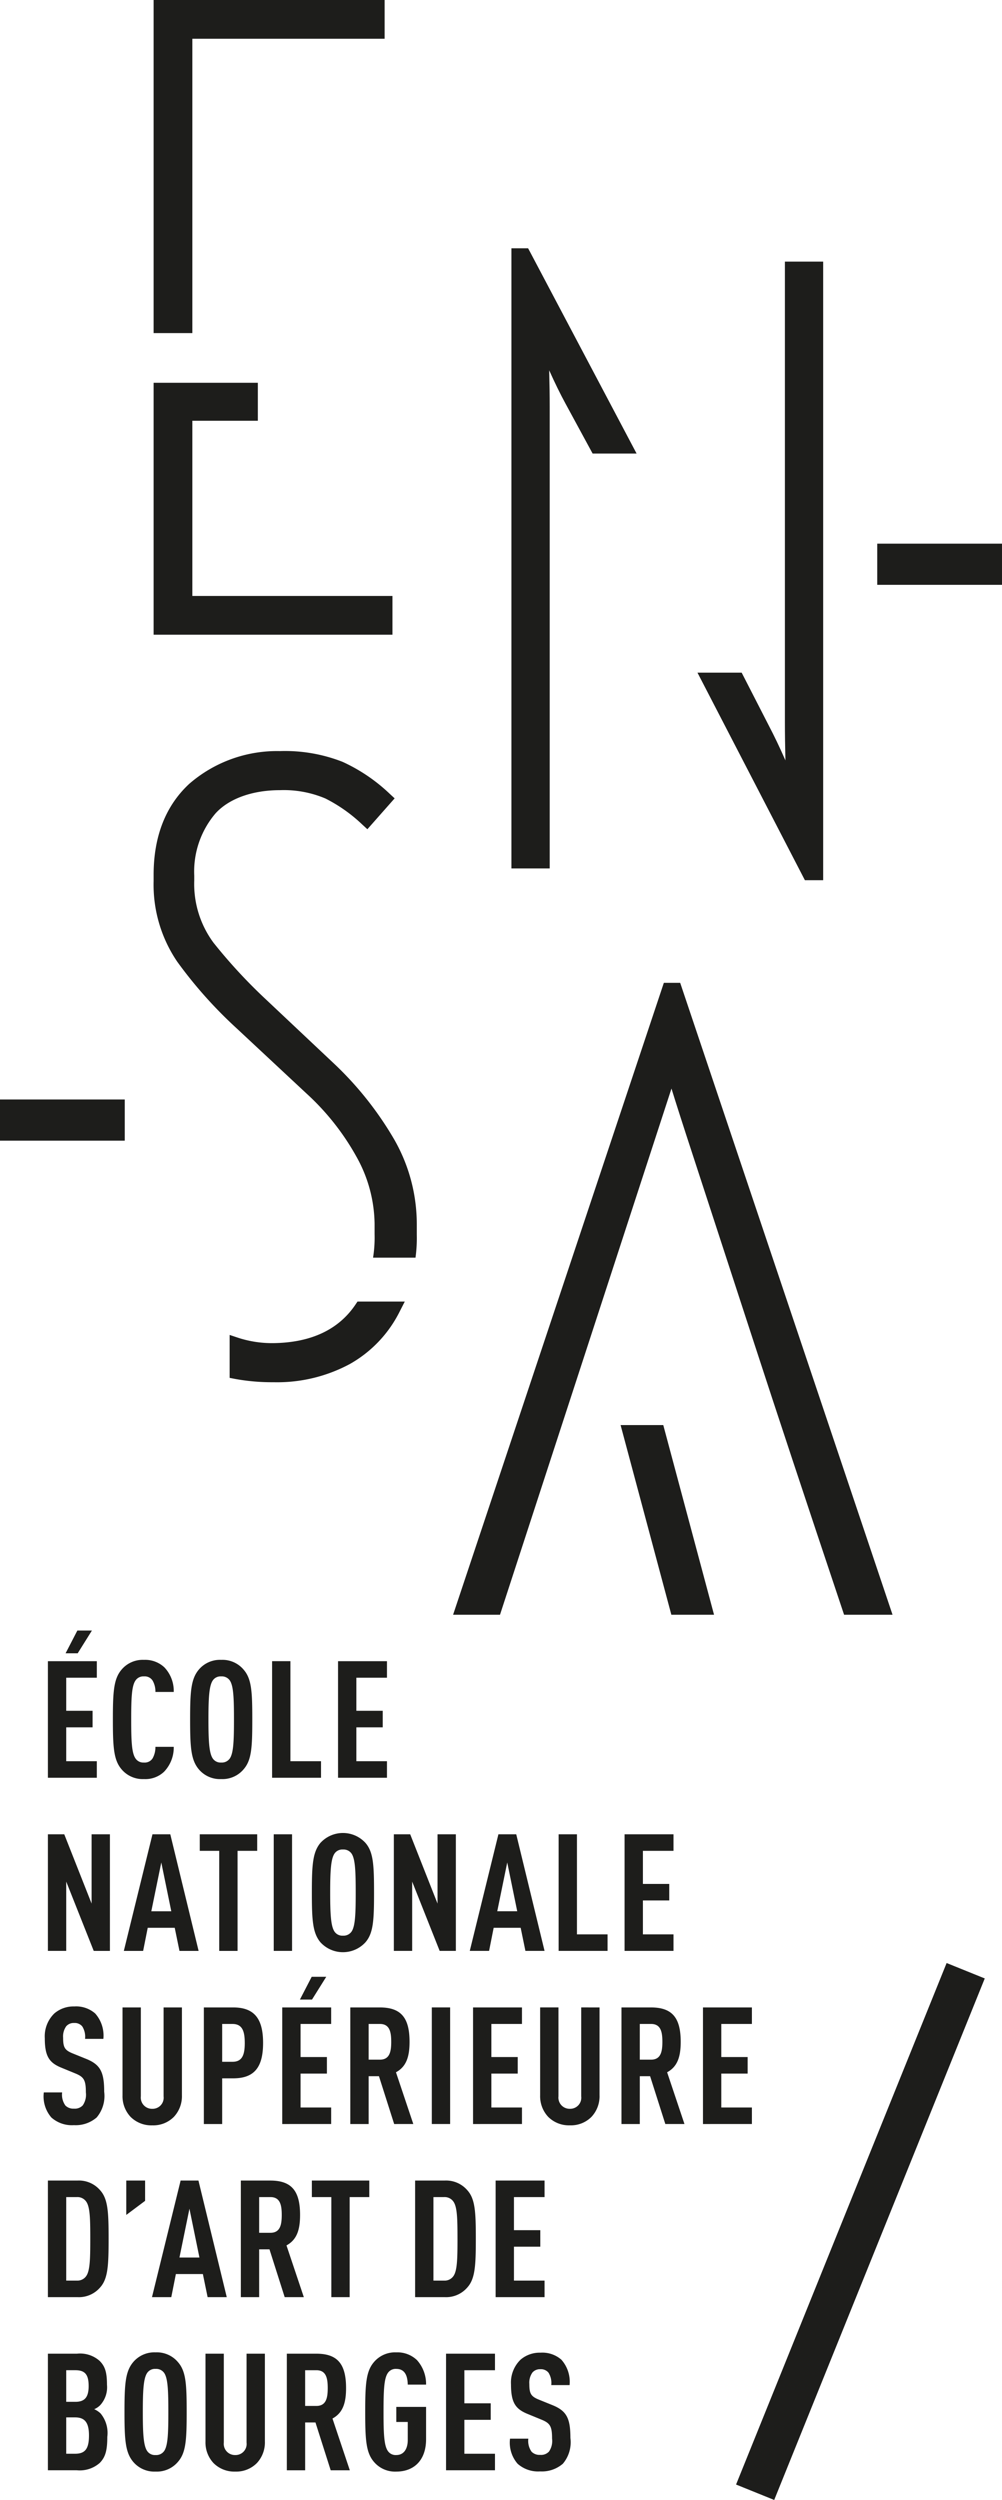 <svg id="Calque_1" data-name="Calque 1" xmlns="http://www.w3.org/2000/svg" viewBox="0 0 120.428 300.246"><defs><style>.cls-1{fill:#1d1d1b;}</style></defs><title>ENSA_Plan de travail 2</title><path class="cls-1" d="M63.472,29.82H61.467v74.481h4.601V48.837c0-1.27-.02-2.705-.062-4.362.674,1.504,1.334,2.85,1.967,4.01l3.252,5.987h5.286L63.71,30.265Z"/><path class="cls-1" d="M94.335,86.697c0,1.418.022,2.969.064,4.626-.677-1.54-1.344-2.938-1.988-4.162l-3.272-6.376H83.826l12.912,24.929h2.197V31.42H94.335Z"/><polygon class="cls-1" points="79.718 171.153 74.587 171.153 80.688 193.932 85.819 193.932 79.718 171.153"/><path class="cls-1" d="M79.786,118.038l-25.33,75.893h5.639l20.608-63.194c.562,1.825,1.436,4.549,2.609,8.131q3.342,10.22,7.299,22.367c2.672,8.205,6.253,19.012,10.644,32.121l.192.574h5.825L81.75,118.038Z"/><polygon class="cls-1" points="23.118 50.533 30.99 50.533 30.99 45.973 18.463 45.973 18.463 76.23 47.169 76.23 47.169 71.575 23.118 71.575 23.118 50.533"/><polygon class="cls-1" points="18.463 0 18.463 40.006 23.118 40.006 23.118 4.655 46.227 4.655 46.227 0 18.463 0"/><path class="cls-1" d="M42.967,156.318l-.251.372c-2.025,3.006-5.342,4.56-9.853,4.62a13.169,13.169,0,0,1-4.158-.616l-1.106-.368v5.157l.683.132a24.63,24.63,0,0,0,4.584.391,18.443,18.443,0,0,0,9.171-2.181,14.822,14.822,0,0,0,5.987-6.283l.626-1.223Z"/><path class="cls-1" d="M45.021,146.988v1.25a15.376,15.376,0,0,1-.183,2.807H49.94a17.42,17.42,0,0,0,.153-2.739v-1.318a20.462,20.462,0,0,0-2.698-10.113A40.518,40.518,0,0,0,40.04,127.64l-8.103-7.631a63.354,63.354,0,0,1-6.272-6.783,11.86,11.86,0,0,1-2.318-7.488v-.565a10.76,10.76,0,0,1,2.56-7.488c1.607-1.77,4.425-2.785,7.731-2.785a12.804,12.804,0,0,1,5.475,1.001,18.47,18.47,0,0,1,4.409,3.11l.632.581,3.277-3.708-.602-.557a20.638,20.638,0,0,0-5.648-3.826,18.928,18.928,0,0,0-7.543-1.295A16.089,16.089,0,0,0,22.733,94.15c-2.834,2.634-4.271,6.312-4.271,10.929v.753A16.445,16.445,0,0,0,21.3,115.499a52.794,52.794,0,0,0,7.13,7.994l8.383,7.817a29.925,29.925,0,0,1,6.048,7.648,16.855,16.855,0,0,1,2.16,8.03"/><path class="cls-1" d="M68.557,292.806c0-2.36-.452-3.245-2.124-3.934l-1.652-.669c-.984-.393-1.161-.747-1.161-1.888a2.092,2.092,0,0,1,.374-1.377,1.179,1.179,0,0,1,.944-.393,1.16,1.16,0,0,1,.983.413,2.322,2.322,0,0,1,.334,1.495h2.203a4,4,0,0,0-.984-3.049,3.472,3.472,0,0,0-2.518-.846,3.524,3.524,0,0,0-2.4.846,3.825,3.825,0,0,0-1.141,2.97c0,2.163.531,2.931,1.947,3.521l1.672.688c1.082.433,1.318.806,1.318,2.301a2.241,2.241,0,0,1-.374,1.554,1.296,1.296,0,0,1-1.062.393,1.332,1.332,0,0,1-1.023-.374,2.223,2.223,0,0,1-.393-1.573H61.299a3.87,3.87,0,0,0,.905,3.009,3.705,3.705,0,0,0,2.714.924,3.861,3.861,0,0,0,2.734-.924,3.995,3.995,0,0,0,.905-3.088M59.49,296.681v-1.986H55.812v-4.071h3.167v-1.986H55.812v-3.973H59.49V282.677H53.609v14.004Zm-8.28-3.737v-3.875H47.63v1.81H49.007v2.183c0,.964-.413,1.79-1.377,1.79a1.128,1.128,0,0,1-1.042-.531c-.433-.669-.492-2.085-.492-4.642s.059-3.973.492-4.642a1.128,1.128,0,0,1,1.042-.531c1.2,0,1.357,1.121,1.377,1.888H51.21a4.308,4.308,0,0,0-1.082-2.931A3.396,3.396,0,0,0,47.63,282.52a3.324,3.324,0,0,0-2.714,1.2c-.924,1.101-1.023,2.636-1.023,5.96s.098,4.858,1.023,5.96a3.324,3.324,0,0,0,2.714,1.2c2.104,0,3.58-1.337,3.58-3.894m-11.821-6.137c0,1.16-.177,2.144-1.357,2.144H36.675v-4.288h1.357c1.18,0,1.357.983,1.357,2.144m2.655,9.874L39.96,290.466c1.278-.688,1.633-1.927,1.633-3.658,0-2.891-1.023-4.13-3.58-4.13h-3.54v14.004h2.203v-5.743h1.239l1.829,5.743Zm-10.208-3.442V282.677H29.634v10.68a1.331,1.331,0,0,1-1.357,1.495A1.345,1.345,0,0,1,26.9,293.357v-10.68H24.697v10.562a3.617,3.617,0,0,0,.964,2.577,3.527,3.527,0,0,0,2.616,1.023,3.482,3.482,0,0,0,2.596-1.023,3.617,3.617,0,0,0,.964-2.577m-11.604-3.56c0,2.557-.059,3.973-.472,4.642a1.162,1.162,0,0,1-1.062.531,1.127,1.127,0,0,1-1.042-.531c-.413-.669-.492-2.085-.492-4.642s.079-3.973.492-4.642a1.127,1.127,0,0,1,1.042-.531,1.162,1.162,0,0,1,1.062.531c.413.669.472,2.085.472,4.642m2.203,0c0-3.324-.079-4.858-1.023-5.96a3.323,3.323,0,0,0-2.714-1.2,3.323,3.323,0,0,0-2.714,1.2c-.924,1.121-1.023,2.636-1.023,5.96s.098,4.838,1.023,5.96a3.323,3.323,0,0,0,2.714,1.2,3.323,3.323,0,0,0,2.714-1.2c.944-1.101,1.023-2.636,1.023-5.96m-11.781-3.127c0,1.337-.452,1.908-1.593,1.908H7.96v-3.796H9.061c1.141,0,1.593.511,1.593,1.888m.039,5.96c0,1.633-.492,2.183-1.672,2.183H7.96v-4.366H9.022c1.18,0,1.672.629,1.672,2.183m2.203.157a3.689,3.689,0,0,0-.806-2.813,2.749,2.749,0,0,0-.767-.511,2.159,2.159,0,0,0,.728-.492,3.182,3.182,0,0,0,.806-2.439c0-1.514-.236-2.223-.885-2.872a3.542,3.542,0,0,0-2.714-.865H5.757v14.004H9.238a3.644,3.644,0,0,0,2.754-.885c.669-.688.905-1.475.905-3.127"/><path class="cls-1" d="M65.449,275.889V273.902h-3.678v-4.072h3.167V267.844H61.771v-3.973h3.678v-1.987H59.568v14.004Zm-10.463-7.022c0,2.439-.039,3.816-.472,4.465a1.273,1.273,0,0,1-1.121.57H52.094V263.871h1.298a1.273,1.273,0,0,1,1.121.57c.433.649.472,1.987.472,4.426m2.203,0c0-3.226-.079-4.779-1.023-5.822a3.364,3.364,0,0,0-2.714-1.16h-3.56v14.004h3.56a3.364,3.364,0,0,0,2.714-1.161c.944-1.042,1.023-2.636,1.023-5.861M44.385,263.871v-1.987H37.481v1.987h2.341v12.018h2.203V263.871Zm-10.523,2.144c0,1.161-.177,2.144-1.357,2.144H31.148V263.871h1.357c1.18,0,1.357.983,1.357,2.144m2.655,9.874-2.085-6.215c1.278-.688,1.633-1.927,1.633-3.658,0-2.891-1.023-4.13-3.58-4.13h-3.54v14.004h2.203v-5.743h1.239l1.829,5.743Zm-12.548-4.76h-2.4l1.2-5.861Zm3.285,4.76-3.403-14.004H21.708l-3.442,14.004h2.321l.551-2.773h3.245l.57,2.773ZM17.44,264.323v-2.439H15.178v4.13Zm-6.589,4.543c0,2.439-.039,3.816-.472,4.465a1.274,1.274,0,0,1-1.121.57H7.96V263.871H9.258a1.273,1.273,0,0,1,1.121.57c.433.649.472,1.987.472,4.426m2.203,0c0-3.226-.079-4.779-1.023-5.822a3.363,3.363,0,0,0-2.714-1.16h-3.56v14.004h3.56a3.363,3.363,0,0,0,2.714-1.161c.944-1.042,1.023-2.636,1.023-5.861"/><path class="cls-1" d="M90.369,255.096v-1.986h-3.678V249.038h3.167v-1.986H86.691v-3.973h3.678v-1.986H84.488v14.004ZM79.61,245.222c0,1.16-.177,2.144-1.357,2.144H76.896v-4.288H78.253c1.18,0,1.357.983,1.357,2.144m2.655,9.874-2.085-6.215c1.278-.688,1.633-1.928,1.633-3.658,0-2.891-1.023-4.13-3.58-4.13h-3.54v14.004h2.203v-5.743H78.135l1.829,5.743Zm-10.208-3.442v-10.562H69.855v10.68a1.331,1.331,0,0,1-1.357,1.495,1.345,1.345,0,0,1-1.377-1.495v-10.68H64.918v10.562a3.617,3.617,0,0,0,.964,2.577,3.527,3.527,0,0,0,2.616,1.023,3.482,3.482,0,0,0,2.596-1.023,3.617,3.617,0,0,0,.964-2.577m-9.323,3.442v-1.986h-3.678V249.038h3.167v-1.986H59.057v-3.973h3.678v-1.986H56.854v14.004Zm-8.634-14.004H51.898v14.004h2.203Zm-7.08,4.13c0,1.16-.177,2.144-1.357,2.144H44.306v-4.288h1.357c1.18,0,1.357.983,1.357,2.144m2.655,9.874-2.085-6.215c1.278-.688,1.633-1.928,1.633-3.658,0-2.891-1.023-4.13-3.58-4.13h-3.54v14.004h2.203v-5.743h1.239l1.829,5.743Zm-10.463-17.682H37.462l-1.416,2.734h1.455Zm.59,17.682v-1.986H36.124V249.038H39.291v-1.986H36.124v-3.973h3.678v-1.986H33.922v14.004ZM29.418,245.36c0,1.416-.295,2.262-1.475,2.262H26.703v-4.543h1.239c1.18,0,1.475.865,1.475,2.282m2.203,0c0-2.931-1.062-4.268-3.599-4.268H24.5v14.004h2.203v-5.487h1.318c2.537,0,3.599-1.318,3.599-4.248m-9.755,6.294v-10.562H19.662v10.68a1.331,1.331,0,0,1-1.357,1.495,1.345,1.345,0,0,1-1.377-1.495v-10.68H14.725v10.562a3.617,3.617,0,0,0,.964,2.577,3.527,3.527,0,0,0,2.616,1.023,3.482,3.482,0,0,0,2.596-1.023,3.617,3.617,0,0,0,.964-2.577m-9.342-.433c0-2.36-.452-3.245-2.124-3.934l-1.652-.669c-.983-.393-1.161-.747-1.161-1.888a2.093,2.093,0,0,1,.374-1.377,1.179,1.179,0,0,1,.944-.393,1.161,1.161,0,0,1,.984.413,2.322,2.322,0,0,1,.334,1.495h2.203a4,4,0,0,0-.983-3.049,3.472,3.472,0,0,0-2.518-.846,3.525,3.525,0,0,0-2.4.846,3.826,3.826,0,0,0-1.141,2.97c0,2.163.531,2.931,1.947,3.521l1.672.688c1.082.433,1.318.806,1.318,2.301a2.242,2.242,0,0,1-.374,1.554,1.296,1.296,0,0,1-1.062.393,1.332,1.332,0,0,1-1.023-.374A2.223,2.223,0,0,1,7.468,251.3H5.265a3.87,3.87,0,0,0,.905,3.009,3.704,3.704,0,0,0,2.714.924,3.861,3.861,0,0,0,2.734-.924,3.994,3.994,0,0,0,.905-3.088"/><path class="cls-1" d="M80.947,234.303v-1.986h-3.678v-4.071h3.167v-1.987H77.269v-3.973h3.678v-1.987H75.066v14.004Zm-7.926,0v-1.986h-3.678V220.299H67.14v14.004Zm-10.857-4.76h-2.4l1.2-5.861Zm3.285,4.76-3.403-14.004H59.903l-3.442,14.004h2.321l.551-2.773h3.245l.57,2.773Zm-10.66,0V220.299H52.586v8.32l-3.285-8.32H47.335v14.004h2.203v-8.32l3.304,8.32Zm-12.037-7.002c0,2.557-.059,3.973-.472,4.642a1.162,1.162,0,0,1-1.062.531,1.128,1.128,0,0,1-1.042-.531c-.413-.669-.492-2.085-.492-4.642s.079-3.973.492-4.642a1.128,1.128,0,0,1,1.042-.531,1.162,1.162,0,0,1,1.062.531c.413.669.472,2.085.472,4.642m2.203,0c0-3.324-.079-4.858-1.023-5.96a3.67,3.67,0,0,0-5.428,0c-.924,1.121-1.023,2.636-1.023,5.96s.098,4.838,1.023,5.96a3.67,3.67,0,0,0,5.428,0c.944-1.101,1.023-2.636,1.023-5.96m-9.854-7.002H32.899v14.004h2.203Zm-4.189,1.987v-1.987H24.009v1.987h2.34v12.018h2.203V222.286Zm-10.326,7.258h-2.4l1.2-5.861Zm3.285,4.76-3.403-14.004H18.325l-3.442,14.004h2.321l.551-2.773H21l.57,2.773Zm-10.66,0V220.299H11.009v8.32l-3.285-8.32H5.757v14.004H7.96v-8.32l3.304,8.32Z"/><path class="cls-1" d="M46.509,213.511v-1.987h-3.678v-4.071h3.167v-1.986H42.831v-3.973h3.678v-1.986H40.628v14.004Zm-7.926,0v-1.987h-3.678V199.507H32.702v14.004Zm-10.463-7.002c0,2.557-.059,3.973-.472,4.642a1.162,1.162,0,0,1-1.062.531,1.128,1.128,0,0,1-1.042-.531c-.413-.669-.492-2.085-.492-4.642s.079-3.973.492-4.642a1.128,1.128,0,0,1,1.042-.531,1.162,1.162,0,0,1,1.062.531c.413.669.472,2.085.472,4.642m2.203,0c0-3.324-.079-4.858-1.023-5.96a3.323,3.323,0,0,0-2.714-1.2,3.323,3.323,0,0,0-2.714,1.2c-.924,1.121-1.023,2.636-1.023,5.96s.098,4.838,1.023,5.96a3.323,3.323,0,0,0,2.714,1.2,3.324,3.324,0,0,0,2.714-1.2c.944-1.101,1.023-2.636,1.023-5.96m-9.44,3.285H18.679a2.744,2.744,0,0,1-.334,1.377,1.117,1.117,0,0,1-1.042.511,1.128,1.128,0,0,1-1.042-.531c-.433-.669-.492-2.085-.492-4.642s.059-3.973.492-4.642a1.128,1.128,0,0,1,1.042-.531,1.117,1.117,0,0,1,1.042.511,2.617,2.617,0,0,1,.334,1.357h2.203a4.114,4.114,0,0,0-1.121-2.95,3.375,3.375,0,0,0-2.458-.905,3.323,3.323,0,0,0-2.714,1.2c-.924,1.101-1.023,2.636-1.023,5.96s.098,4.858,1.023,5.96a3.324,3.324,0,0,0,2.714,1.2,3.269,3.269,0,0,0,2.419-.885,4.197,4.197,0,0,0,1.16-2.99m-9.834-13.965H9.297l-1.416,2.734H9.337Zm.59,17.682v-1.987H7.96v-4.071h3.167v-1.986H7.96v-3.973H11.638v-1.986H5.757v14.004Z"/><rect class="cls-1" x="105.432" y="65.294" width="14.995" height="4.945"/><rect class="cls-1" y="132.049" width="14.995" height="4.945"/><rect class="cls-1" x="69.634" y="265.529" width="67.554" height="4.945" transform="translate(-183.814 263.489) rotate(-68)"/></svg>